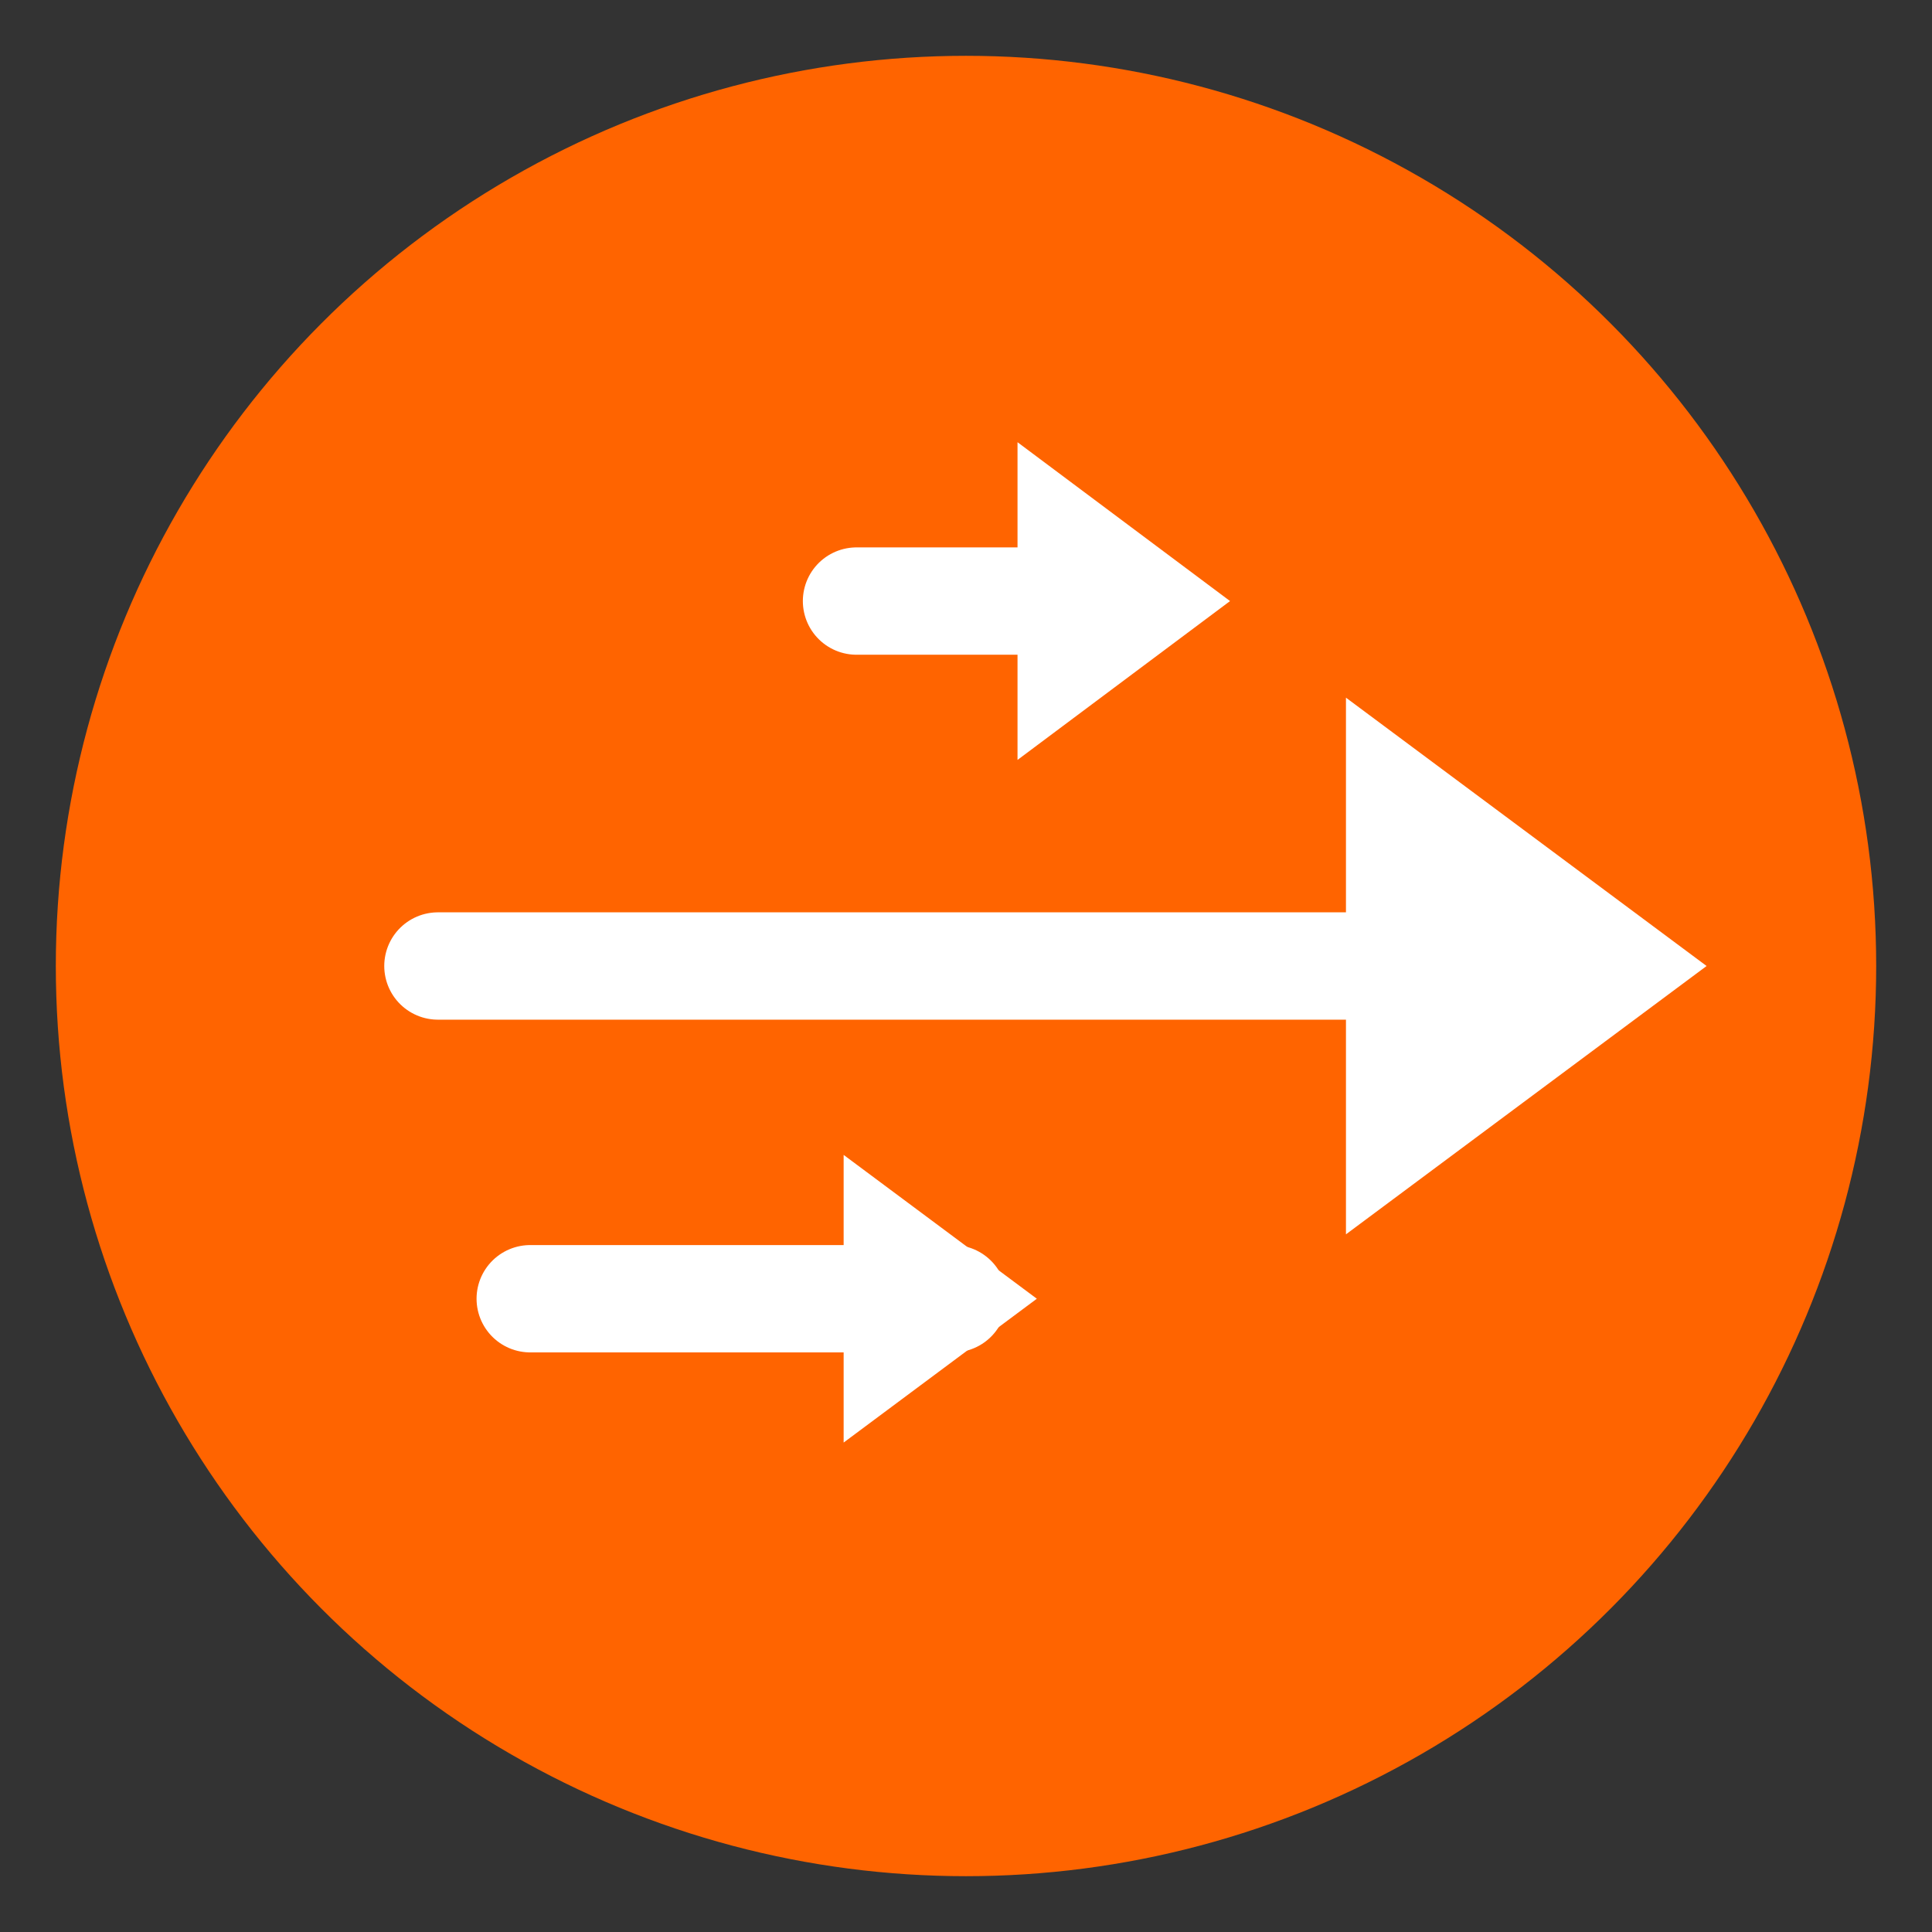 <?xml version="1.0" encoding="utf-8"?>
<!-- Generator: Adobe Illustrator 24.3.0, SVG Export Plug-In . SVG Version: 6.00 Build 0)  -->
<svg version="1.1" id="Layer_1" xmlns="http://www.w3.org/2000/svg" xmlns:xlink="http://www.w3.org/1999/xlink" x="0px" y="0px"
	 viewBox="0 0 90 90" style="enable-background:new 0 0 90 90;" xml:space="preserve">
<rect x="0" y="0" width="90" height="90" fill="#333333" stroke="none"/>
<style type="text/css">
	.st0{fill:#FF6400;}
	.st1{fill:none;stroke:#FFFFFF;stroke-width:5;stroke-linecap:round;stroke-linejoin:round;stroke-miterlimit:10;}
	.st2{fill:#FFFFFF;}
</style>
<g>
	<circle class="st0" cx="45" cy="45" r="42.4"/>
	<line class="st1" x1="20.4" y1="45" x2="69.6" y2="45"/>
	<polygon class="st2" points="79.5,45 62.7,32.5 62.7,57.5 	"/>
	<line class="st1" x1="24.7" y1="60.5" x2="44.4" y2="60.5"/>
	<polygon class="st2" points="48.3,60.5 39.3,53.8 39.3,67.2 	"/>
	<line class="st1" x1="39.9" y1="28" x2="52.5" y2="28"/>
	<polygon class="st2" points="57.3,28 47.4,20.6 47.4,35.4 	"/>
</g>
</svg>
